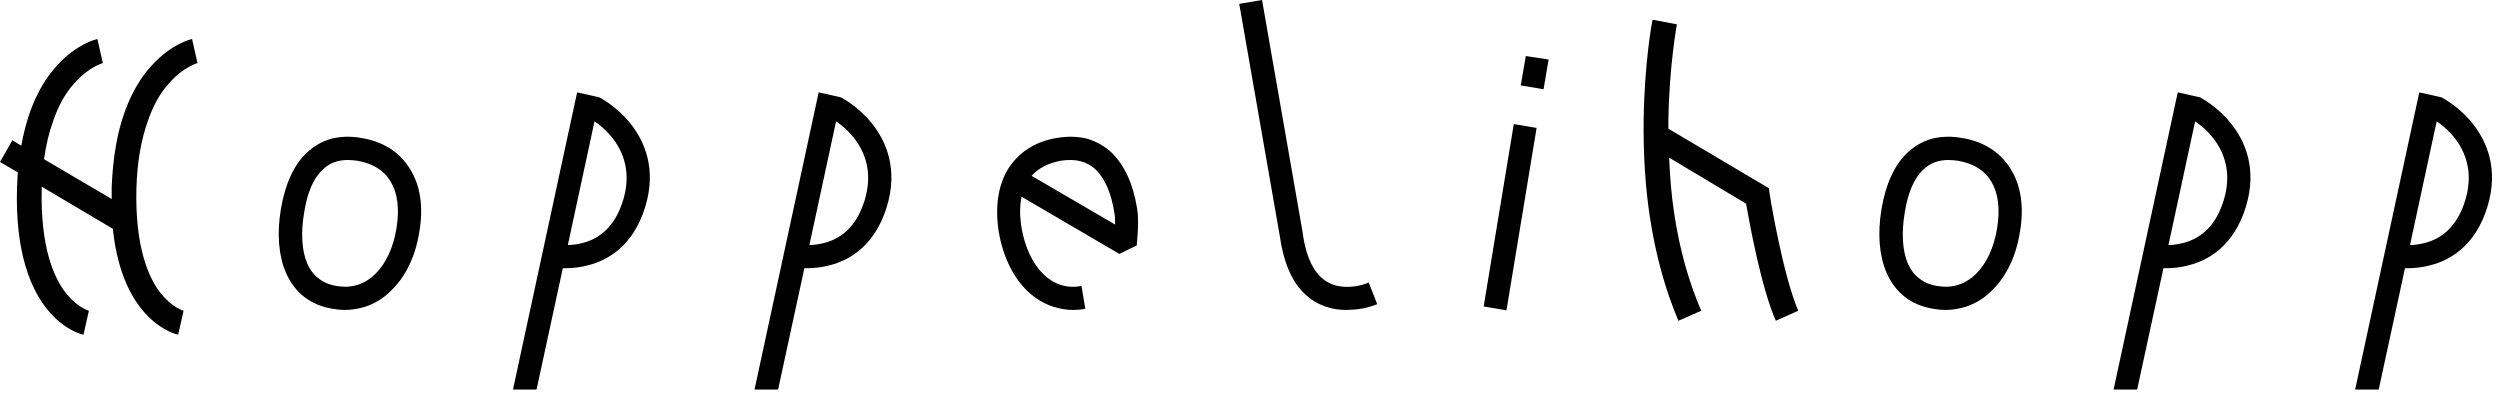 <?xml version="1.0" encoding="utf-8"?>
<svg xmlns="http://www.w3.org/2000/svg" fill="none" height="100%" overflow="visible" preserveAspectRatio="none" style="display: block;" viewBox="0 0 207 33" width="100%">
<g id="Hoppelihopp">
<path d="M13.312 24.288C14.272 25.472 15.168 25.728 15.2 25.728L14.752 27.712C14.56 27.68 10.144 26.656 9.344 18.944L3.456 15.456V15.584C3.328 20.48 4.48 23.04 5.472 24.288C6.432 25.472 7.328 25.728 7.36 25.728L6.912 27.712C6.688 27.68 1.088 26.368 1.408 15.52C1.44 15.104 1.44 14.688 1.472 14.272L0 13.408L1.024 11.616L1.76 12.064C1.952 11.008 2.208 10.048 2.528 9.152C3.072 7.68 3.808 6.4 4.736 5.408C6.336 3.648 7.904 3.264 8.064 3.232L8.512 5.216C8.48 5.248 7.328 5.536 6.144 6.912C5.408 7.712 4.832 8.768 4.416 9.984C4.064 10.944 3.808 12 3.648 13.184L9.248 16.48V15.52C9.344 13.088 9.696 10.944 10.368 9.152C10.912 7.68 11.648 6.4 12.576 5.408C14.176 3.648 15.744 3.264 15.904 3.232L16.352 5.216C16.32 5.248 15.168 5.536 13.984 6.912C13.248 7.712 12.672 8.768 12.256 9.984C11.68 11.552 11.36 13.44 11.296 15.584C11.168 20.48 12.32 23.04 13.312 24.288Z" fill="black"/>
<path d="M28.543 25.664C28.223 25.664 27.903 25.632 27.551 25.568C25.727 25.28 24.415 24.256 23.679 22.592C23.071 21.184 22.911 19.36 23.263 17.28C23.615 15.232 24.319 13.664 25.407 12.64C25.983 12.096 26.655 11.712 27.423 11.488C28.191 11.296 29.023 11.264 29.919 11.424C31.743 11.712 33.151 12.64 33.983 14.048C34.815 15.392 35.071 17.184 34.719 19.2C34.399 21.248 33.567 22.944 32.351 24.096C31.743 24.704 31.007 25.152 30.207 25.408C29.663 25.568 29.119 25.664 28.543 25.664ZM25.183 17.6C24.895 19.296 24.991 20.768 25.439 21.824C25.663 22.336 25.983 22.752 26.367 23.04C26.751 23.36 27.263 23.584 27.871 23.68C28.127 23.712 28.351 23.744 28.575 23.744C29.503 23.744 30.335 23.392 31.039 22.72C31.935 21.856 32.575 20.512 32.831 18.88C33.087 17.312 32.927 16 32.351 15.04C31.807 14.112 30.879 13.536 29.599 13.312C29.343 13.28 29.055 13.248 28.799 13.248C27.967 13.248 27.263 13.504 26.719 14.048C25.951 14.752 25.439 15.968 25.183 17.6Z" fill="black"/>
<path d="M52.234 10.272C53.322 11.648 54.41 13.952 53.418 17.152C52.426 20.352 50.346 21.536 48.746 21.952C48.042 22.144 47.402 22.208 46.858 22.208H46.602L44.426 32.256H42.474L47.786 7.648L49.642 8.064C49.674 8.096 51.082 8.8 52.234 10.272ZM51.594 16.576C52.17 14.688 51.882 12.96 50.762 11.488C50.218 10.784 49.61 10.304 49.226 10.048L47.018 20.288C47.402 20.288 47.85 20.224 48.33 20.096C49.93 19.648 51.018 18.464 51.594 16.576Z" fill="black"/>
<path d="M72.234 10.272C73.322 11.648 74.41 13.952 73.418 17.152C72.426 20.352 70.346 21.536 68.746 21.952C68.042 22.144 67.402 22.208 66.858 22.208H66.602L64.426 32.256H62.474L67.786 7.648L69.642 8.064C69.674 8.096 71.082 8.8 72.234 10.272ZM71.594 16.576C72.17 14.688 71.882 12.96 70.762 11.488C70.218 10.784 69.61 10.304 69.226 10.048L67.018 20.288C67.402 20.288 67.85 20.224 68.33 20.096C69.93 19.648 71.018 18.464 71.594 16.576Z" fill="black"/>
<path d="M88.874 25.664C88.33 25.664 87.754 25.568 87.242 25.408C86.442 25.152 85.706 24.704 85.066 24.096C83.882 22.944 83.05 21.248 82.698 19.2C82.378 17.184 82.634 15.392 83.434 14.048C84.298 12.64 85.706 11.712 87.498 11.424C88.426 11.264 89.258 11.296 90.026 11.488C90.762 11.712 91.466 12.096 92.042 12.64C93.098 13.664 93.834 15.232 94.154 17.28C94.346 18.368 94.122 20.128 94.122 20.32L92.682 21.024L84.586 16.288C84.426 17.056 84.426 17.92 84.586 18.88C84.874 20.512 85.514 21.856 86.41 22.72C87.274 23.552 88.33 23.904 89.546 23.68L89.866 25.568C89.546 25.632 89.194 25.664 88.874 25.664ZM92.33 18.592C92.33 18.24 92.33 17.856 92.266 17.6C92.01 15.968 91.466 14.752 90.73 14.048C89.994 13.344 89.034 13.12 87.818 13.312C86.794 13.504 85.994 13.92 85.418 14.56L92.33 18.592Z" fill="black"/>
<path d="M111.505 25.664C110.961 25.664 110.417 25.6 109.937 25.44C109.169 25.216 108.497 24.8 107.921 24.224C106.897 23.2 106.257 21.6 105.969 19.552L102.609 0.32L104.497 0L107.857 19.232V19.264C108.081 20.928 108.561 22.144 109.297 22.88C110.001 23.584 110.929 23.872 112.177 23.712C112.593 23.648 112.977 23.552 113.329 23.392L114.033 25.184C113.553 25.376 113.009 25.536 112.433 25.6C112.113 25.632 111.793 25.664 111.505 25.664Z" fill="black"/>
<path d="M125.92 7.072L126.336 4.64L128.223 4.928L127.808 7.392L125.92 7.072ZM122.848 25.376L125.343 10.272L127.231 10.592L124.736 25.696L122.848 25.376Z" fill="black"/>
<path d="M146.462 15.584L146.526 16.064C146.526 16.128 147.614 22.752 148.894 25.728L147.038 26.56C145.822 23.808 144.862 18.464 144.574 16.864L138.206 13.056C138.27 14.656 138.398 16.192 138.622 17.664C139.07 20.672 139.838 23.36 140.862 25.728L138.974 26.56C137.886 24 137.086 21.12 136.606 17.952C136.222 15.424 136.062 12.736 136.094 9.92C136.158 5.152 136.798 1.76 136.83 1.632L138.846 2.016C138.846 2.08 138.206 5.408 138.142 10.016V10.656L146.462 15.584Z" fill="black"/>
<path d="M161.074 25.664C160.754 25.664 160.435 25.632 160.083 25.568C158.259 25.28 156.946 24.256 156.21 22.592C155.602 21.184 155.442 19.36 155.794 17.28C156.146 15.232 156.851 13.664 157.939 12.64C158.515 12.096 159.186 11.712 159.954 11.488C160.722 11.296 161.555 11.264 162.451 11.424C164.275 11.712 165.682 12.64 166.514 14.048C167.346 15.392 167.603 17.184 167.251 19.2C166.931 21.248 166.099 22.944 164.883 24.096C164.275 24.704 163.538 25.152 162.738 25.408C162.194 25.568 161.65 25.664 161.074 25.664ZM157.714 17.6C157.426 19.296 157.523 20.768 157.971 21.824C158.195 22.336 158.514 22.752 158.898 23.04C159.282 23.36 159.794 23.584 160.402 23.68C160.658 23.712 160.883 23.744 161.107 23.744C162.035 23.744 162.866 23.392 163.57 22.72C164.466 21.856 165.107 20.512 165.363 18.88C165.619 17.312 165.459 16 164.883 15.04C164.339 14.112 163.41 13.536 162.13 13.312C161.874 13.28 161.587 13.248 161.331 13.248C160.499 13.248 159.795 13.504 159.251 14.048C158.483 14.752 157.97 15.968 157.714 17.6Z" fill="black"/>
<path d="M184.765 10.272C185.853 11.648 186.941 13.952 185.949 17.152C184.957 20.352 182.877 21.536 181.277 21.952C180.573 22.144 179.933 22.208 179.389 22.208H179.133L176.957 32.256H175.005L180.317 7.648L182.173 8.064C182.205 8.096 183.613 8.8 184.765 10.272ZM184.125 16.576C184.701 14.688 184.413 12.96 183.293 11.488C182.749 10.784 182.141 10.304 181.757 10.048L179.549 20.288C179.933 20.288 180.381 20.224 180.861 20.096C182.461 19.648 183.549 18.464 184.125 16.576Z" fill="black"/>
<path d="M204.765 10.272C205.853 11.648 206.941 13.952 205.949 17.152C204.957 20.352 202.877 21.536 201.277 21.952C200.573 22.144 199.933 22.208 199.389 22.208H199.133L196.957 32.256H195.005L200.317 7.648L202.173 8.064C202.205 8.096 203.613 8.8 204.765 10.272ZM204.125 16.576C204.701 14.688 204.413 12.96 203.293 11.488C202.749 10.784 202.141 10.304 201.757 10.048L199.549 20.288C199.933 20.288 200.381 20.224 200.861 20.096C202.461 19.648 203.549 18.464 204.125 16.576Z" fill="black"/>
</g>
</svg>